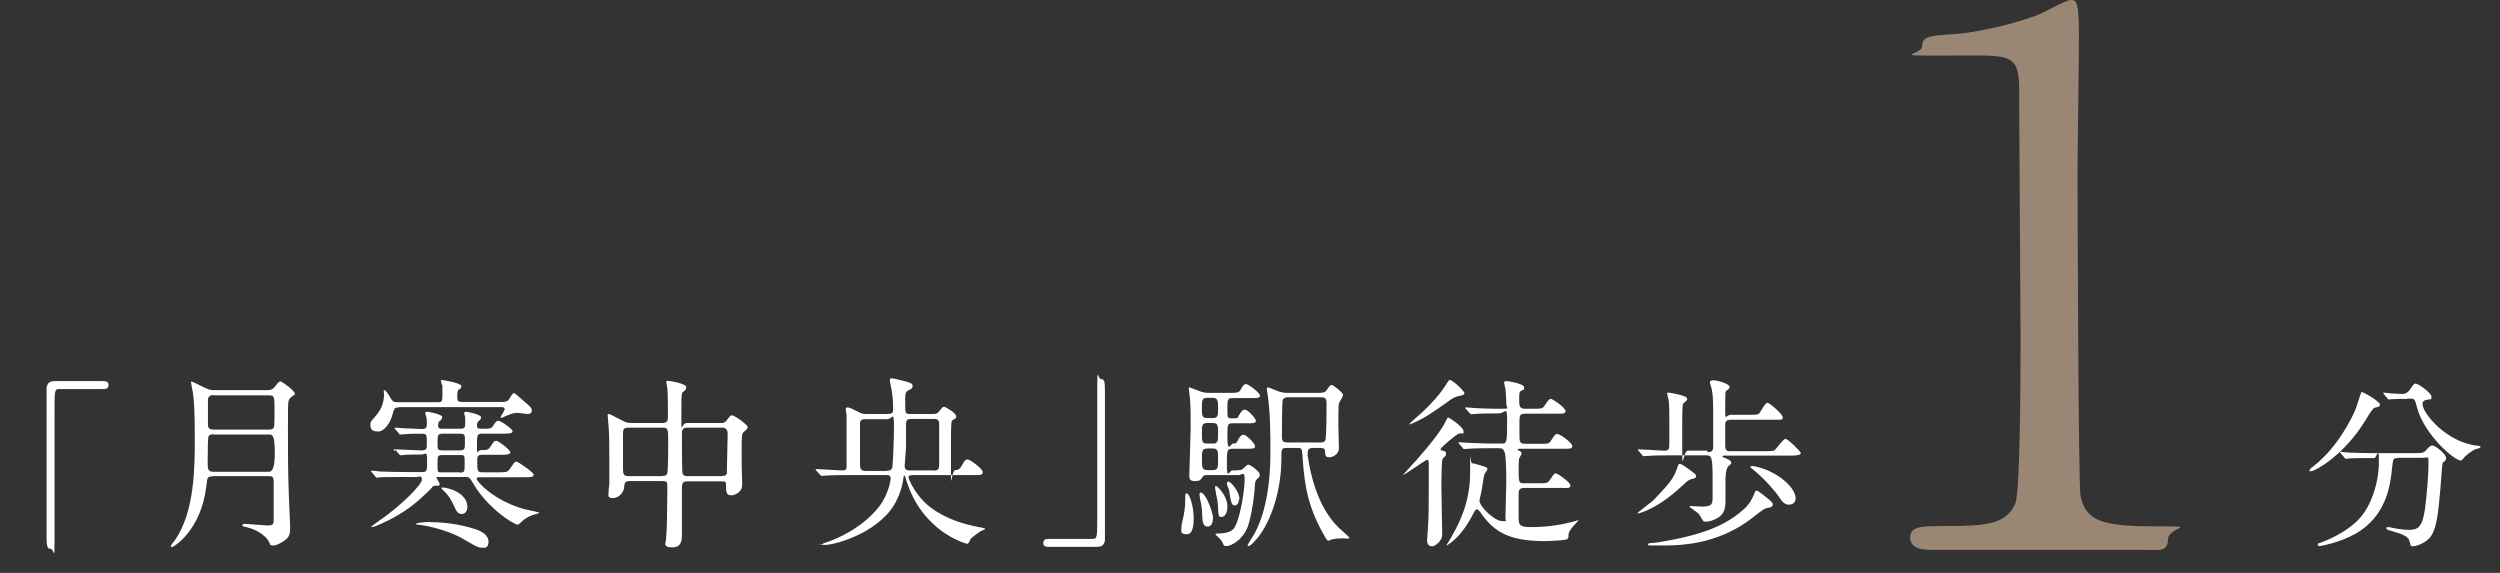 <?xml version="1.0" encoding="UTF-8"?>
<svg id="_レイヤー_2" xmlns="http://www.w3.org/2000/svg" version="1.1" viewBox="0 0 912.5 209.1">
  <rect x="0" y="0" width="912.5" height="209.1" fill="#333333" stroke="none"/>
  <!-- Generator: Adobe Illustrator 29.5.1, SVG Export Plug-In . SVG Version: 2.1.0 Build 141)  -->
  <defs>
    <style>
      .st0 {
        fill: #fff;
      }

      .st1 {
        fill: #998675;
      }
    </style>
  </defs>
  <g id="Text">
    <g>
      <path class="st0" d="M37.7,139.1c1.3,0,1.9.4,1.9,1.4s-.5,1.5-1.9,1.5h-16c-1.8,0-1.8.4-1.8,8.5v47.7c0,6.9-.3,2.1-1.4,2.1s-1.5-.5-1.5-4.4v-54c0-1.9,1.1-2.8,2.9-2.8h17.8Z"/>
      <path class="st0" d="M77.5,173.9c-1.8,0-1.8.2-2.2,3.6-1.9,16.2-12,22.2-12.5,22.2s-.4-.2-.4-.5,1.2-1.7,1.5-2.1c7.2-10.5,7.2-26.7,7.2-37.2s-.3-14.6-.9-17.7c0-.3-.5-2.4-.5-2.6s0-.3.2-.3c.3,0,.8.2,4.8,2.2,1.9.9,2.5.9,3.6.9h19.1c1.5,0,2.1-.3,2.8-1.1,1.5-1.9,1.7-2.1,2.1-2.1.7,0,5.3,3.5,5.3,4.4s-.3.5-.3.6c-1.3.9-1.5,1.1-1.9,1.9-.3,1.1-.3,1.9-.3,10.1s0,16,.3,23.9c0,1.7.5,10.5.5,12.5s-.2,3-1.3,4.1c-.6.6-3.3,2.4-4.8,2.4s-1.1-.3-1.5-1.1c-1.3-2.7-4.8-4.7-8-5.5s-1.7-.4-1.7-.9.4-.4.8-.4c.7,0,7.4.6,8.2.6,2,0,2.3-.4,2.3-2.1v-13.8c0-2.2-.7-2.1-2.1-2.1h-20.5.2ZM78,158.5c-.5,0-1.8,0-2,1.2-.1.5-.2,6-.2,8.7s0,3.8,2.1,3.8h20.3q2.1,0,2.1-6.6c0-6.6-.7-7-2.1-7h-20.2ZM78,144.2c-1.4,0-2.1.5-2.1,2v8.3c0,1.3,0,2.3,2.1,2.3h20.1c.5,0,1.5,0,1.9-.9.2-.5.2-5.6.2-6.4,0-4.7,0-5.2-2.1-5.2h-20.1Z"/>
      <path class="st0" d="M144,164.6c-.3-.3-.3-.4-.3-.5s0-.1.3-.1c1.5,0,8.3.4,9.7.4,2.1,0,2.1-.7,2.1-2.3,0-3.2,0-3.8-1.6-3.8s-4.6,0-6.6.2c-.3,0-1.2.1-1.5.1s-.3-.1-.5-.4l-1.3-1.5c-.2-.2-.3-.4-.3-.5s0-.1.3-.1,2.1.1,2.4.2c1.1,0,6.9.3,7.3.3,1.7,0,1.8-.7,1.8-2s0-1.9-.3-2.7c0-.1-.3-1-.3-1.1,0-.5.6-.5.9-.5s5.3.9,5.3,1.9-1,1.5-1.2,1.7c0,.1-.3.7-.3,1.3,0,1.3.8,1.3,1.3,1.3h6.8c1.7,0,1.8-.7,1.8-1.9s0-1.5,0-2.3c0-.2-.4-1.2-.4-1.5,0-.5.7-.5.9-.5.3,0,5.3,1,5.3,2s-.9,1.3-1.1,1.6c-.3.3-.4,1-.4,1.4,0,1.2.7,1.2,1.7,1.2,2.9,0,3.5,0,4.2-1.1,1.1-1.7,1.3-1.8,1.9-1.8,1,0,5.2,3,5.2,3.8s-1.3.9-3.6.9h-7.5c-1.9,0-1.9.5-1.9,4.5s0,1.5,1.6,1.5,2.5,0,3.2-1.1c1.3-2,1.5-2.3,2.3-2.3s5.1,3.4,5.1,4.2-1.4.9-3.6.9h-6.6c-1.1,0-1.9.1-1.9,1.8,0,4.1,0,4.6,1.9,4.6h5.6c2.9,0,3.5,0,4.3-1.1,1.7-2.5,1.9-2.8,2.5-2.8s6.3,3.9,6.3,4.8-1.3.9-3.6.9h-16.2c-.4,0-1,0-1,.6,0,.9,6,7.8,17.2,11,.8.2,4.3.9,5,1.1.3,0,.5.1.5.3s-1.1.5-1.3.5c-1.3.3-3.1,1.1-4.3,2.1-.5.3-1.6,1.7-2.1,1.7-1.5,0-11.1-6.1-16.2-14.9-1.3-2.2-1.5-2.5-2.9-2.5h-9.9c-.5,0-.7,0-.7.2s1.2,2,1.2,2.5-.3.5-1.5.5-.7.2-2.8,2.2c-3.9,3.7-8.2,7.7-17.1,11.7-.7.3-2.8,1.2-3.3,1.2s-.3,0-.3-.1c0-.2,3.4-2.6,3.7-2.8,7.2-5,14.8-12.6,14.8-14.4s-1.1-1-1.8-1h-4.7c-5.8,0-7.8.1-8.5.1s-1.2.2-1.4.2-.4-.2-.6-.5l-1.3-1.5c0-.1-.3-.3-.3-.4s0-.2.3-.2c.5,0,2.5.2,2.9.3,3.3.1,6,.2,9.2.2h6.2c1.9,0,1.9-.4,1.9-4.2s-.5-2.2-2.1-2.2-5.2,0-6.7.2c-.2,0-.7.1-.9.1s-.5-.3-.6-.5l-1.3-1.5h0l-.2.4ZM145.7,148.7c-1.7,0-1.8.3-2.5,2.8-.6,2.4-2.7,6-5.2,6s-2.8-1.1-2.8-2.5.3-1.1,2.5-3.9c1.6-1.9,2.4-4.6,2.5-7,0-.3-.3-1.7,0-1.7.7,0,1.7,1.8,2.5,3.1.7,1.3,1.6,1.3,2.3,1.3h14.9c1.6,0,1.6-.4,1.6-3.9s0-2-.2-2.5c0-.2-.4-1.2-.4-1.4,0-.3.5-.3.6-.3s6.9,1.1,6.9,2.2-1.1,1.3-1.2,1.5c-.3.5-.3,1.7-.3,2.2,0,1.4,0,2.1,1.7,2.1h14.8c.6,0,1.5,0,2.2-.7.3-.3,1.4-2.5,1.9-2.5s.7.3,3.6,2.8c2.7,2.3,3,2.6,3,3.5,0,1.3-1.1,1.3-1.5,1.3s-3.2-.4-3.8-.4-1.4,0-3.6.9c-.3.1-1.9.9-2.2.9s-.3,0-.3-.1c0-.5,1.5-2.5,1.5-3,0-.8-.7-.8-1.6-.8h-37.2.3ZM156.9,190.6c5,0,10.2.6,15.8,2.3,3.1.9,5.6,2.3,5.6,4.9s-1.9,2.1-2.4,2.1c-.9,0-1.5,0-6-2.7-7.3-4.5-16.8-5.7-17.4-5.7s-.6-.1-.6-.3c0-.5,4.4-.7,5-.7h0ZM161.8,158.3c-2.1,0-2.1.5-2.1,3.2s0,2.9,2.1,2.9h5.8c2.1,0,2.1-.5,2.1-3.2s0-2.9-2.1-2.9h-5.8ZM167.8,172.5c1.8,0,1.8-.3,1.8-3.4s0-3-1.8-3h-6.3c-1.8,0-1.8.3-1.8,3.4s0,2.9,1.8,2.9h6.3ZM170.6,185c0,1.4-.7,2.6-2.1,2.6s-2-1.2-2.4-2.1c-.8-1.8-1.9-4.4-4.5-6.7-.3-.3-.5-.5-.5-.7.3-.7,9.5,1.1,9.5,6.9Z"/>
      <path class="st0" d="M229.7,175.6c-1.7,0-1.8.9-1.9,2.4-.2,1.7-1.9,3.8-4,3.8s-1.7-.9-1.7-1.7.2-2.8.3-3.3c0-2.5,0-8.9,0-10.7,0-4.2,0-8.6-.4-12.1,0-.3-.2-2.2-.2-2.4s0-.5.2-.5c.6,0,1.1.3,5.1,2.4,1.3.7,2.1.9,3.6.9h11.1c2,0,2-1.2,2-2.5,0-2,0-8.1-.2-10,0-.4-.4-2.1-.4-2.5s.4-.4.7-.4c.5,0,6.6,1,6.6,2.3s-1.4,1.7-1.5,2.1c-.3,1.1-.3,1.7-.3,8.8s0,2.2,1.9,2.2h12.5c.7,0,1.4,0,2.1-.9,1.3-1.7,1.4-1.9,2-1.9.9,0,5.7,3.4,5.7,4.3s-1.5,1.7-1.7,2c-.5.9-.5,1.7-.5,8.5s.2,8.1.2,9.6,0,2.2-.7,3.1c-1.3,1.6-3,1.7-3.3,1.7-1.9,0-1.9-1.6-1.9-3.3s0-1.8-1.9-1.8h-12.1c-1.2,0-2.1.1-2.1,2.2s0,14,0,16.6,0,5.3-3.6,5.3-2.2-2-2.2-2.7.3-4.2.3-5c0-2.3.2-11.8.2-14.1s-.2-2.4-2-2.4h-12.1,0ZM241.8,173.7c.5,0,1.4,0,1.7-.8.4-.8.4-9.3.4-10.9,0-5.4,0-5.9-2.1-5.9h-12.5c-1.9,0-1.9.7-1.9,3.2s0,10,0,11.9.3,2.6,2.1,2.6h12.2ZM263.6,173.7c.6,0,1.5,0,1.7-1,0-.5.3-13.1.3-14.4s-.6-2.2-1.9-2.2h-12.9c-1.9,0-1.9,1.3-1.9,2.3,0,1.7,0,13.3.2,14.2.2,1,.9,1.2,1.8,1.2h12.7Z"/>
      <path class="st0" d="M332.6,173.5c-.3,0-1,0-1,.7s2.4,6.1,6.6,9.8c1.9,1.7,7.6,6.3,19.2,8.4.2,0,2.2.4,2.2.6s-1.4.8-1.7.9c-1,.7-2.9,2-3.7,2.9,0,.2-.7,1.7-1.1,1.7s-16.4-4.2-22.3-23.2c-.5-1.5-.5-1.7-.7-1.7s-.3.3-.3.5c-.5,4-1.6,6.6-2.3,8-5.2,11.7-22,16.8-26.6,16.8s-.5,0-.5-.3,0-.3,1.4-.7c4.2-1.4,13.1-5.4,19-12.9,3.5-4.5,4.3-9.7,4.3-10.3,0-1.3-.9-1.3-1.6-1.3h-13.7c-1.6,0-6.2,0-8.5.2-.2,0-1.2.1-1.4.1s-.3-.1-.6-.4l-1.3-1.5c-.2-.2-.3-.4-.3-.5s0-.1.2-.1c1.3,0,7.9.5,9.4.5s1.6-.3,1.7-1.3v-9.6c0-3.1,0-7.8,0-9.2,0-.3-.3-1.7-.3-2.1s0-.8.7-.8,1.8.6,4,1.7c1.1.6,1.7.7,2.9.7h7.6c1.7,0,2.1-.4,2.1-1.7s0-3.5-.5-6.6c0-.5-.7-3.3-.7-4s.3-.7.8-.7,3.3.7,4.9,1.1c2,.6,2.6.8,2.6,1.7s-.3.9-1.4,1.5c-1.3.7-1.3,1.1-1.3,4.9s0,3.8,2.2,3.8h7.9c.9,0,1.6,0,2.4-1.1.9-1.1,1.1-1.5,1.7-1.5s4.4,2.3,4.4,3.4,0,.3,0,.5-1,.8-1.5,1.1c-.4.5-.4,2.1-.4,15.3s0,2.8,1.6,2.8,2-1.1,2.5-1.9c.7-1.3,1.1-2,2-2s5.5,3.4,5.5,4.6-1,1.1-3.6,1.1h-22.7.4ZM323.8,171.8c.5,0,1.5,0,1.9-1.2.2-.9.6-9.7.6-15.3s-.7-2.3-2.3-2.3h-8c-1.1,0-1.9.1-2.1,1.3v15.2c0,1.9.6,2.4,2.2,2.4h7.8-.1ZM340.7,171.8c2.1,0,2.1-1.1,2.1-2.4v-14.8c0-1.7-1.3-1.7-2.1-1.7h-8c-1.4,0-2,.3-2,2.1v7.8c0,1.5-.5,6.4-.5,7.2,0,1.6.9,1.7,2.1,1.7h8.5,0Z"/>
      <path class="st0" d="M382.7,199.6c-1.3,0-1.9-.4-1.9-1.4s.5-1.5,1.9-1.5h16c1.8,0,1.8-.4,1.8-8.5v-47.7c0-6.9.3-2.1,1.4-2.1s1.4.5,1.4,4.4v54c0,1.9-1,2.8-2.8,2.8h-17.8Z"/>
      <path class="st0" d="M435.7,189.2c0,1.4,0,5.8-2.5,5.8s-2-1.1-2-2.4.7-3.5.7-3.8c.4-1.9.7-4.2.7-5.7,0-2.8,0-3,.4-3s.3,0,.4.1c1,.6,2.3,5,2.3,8.9h0ZM451.5,171.6c1.5,0,1.7,0,2.4-.7.9-.8,1.3-1.3,1.7-1.3.7,0,4.2,2.4,4.2,3.6s0,.5-1.3,2c-.2.3-.4.7-.5,2.3,0,.9-.5,7.6-2.2,13.6-1.6,5.9-6.6,8.2-8,8.2s-.9-.1-1.8-1.7c-.4-.6-1-1.3-1.3-1.5,0-.1-1.1-.9-1.1-1.1s.7-.3,1.3-.3c4.7,0,5.6-1.9,6-2.7,2.1-4.3,3.4-13.7,3.4-17s-1.1-1.6-2.1-1.6h-11.8c-.5,0-1.1.1-1.4.6-.9,1.3-1.1,1.6-2.8,1.6s-2.1-.5-2.1-2.1.5-15.2.5-17.4,0-8.7-.3-11.1c0-.4-.4-2.7-.4-3.2s0-.4.2-.4c.3,0,3.4,1.3,4.1,1.5.9.3,1.9.5,2.9.5h7.5c2.7,0,3.6,0,4.2-1.1.9-1.7,1.3-2.1,2.1-2.1s5,3.2,5,4.2-1.4.9-3.6.9h-6.2c-2.1,0-2.1.5-2.1,4s0,3.4,1.9,3.4,1.8,0,2.3-1.1c.5-.8,1.2-2.1,2.2-2.1s4,3.2,4,4.1-1.1.9-3.1.9h-5.4c-1.9,0-1.9.3-1.9,5.6s1.5,1.8,1.9,1.8c1,0,1.4,0,1.9-1.1.3-.7,1-2.1,2.1-2.1s4.2,3.2,4.2,4.2-1.3.9-3.6.9h-4.6c-2.1,0-2.1.5-2.1,6s1,1.9,2,1.9h1.7ZM442.7,189.4c0,2.1-1.1,2.8-1.9,2.8-1.7,0-1.9-1.7-2-4.2,0-1.9-.3-3.9-.8-6,0-.5-.2-1.1-.2-1.6s.3-.7.7-.6c1.9.7,4.3,7.4,4.3,9.6h0ZM442.7,152.6c1.9,0,1.9-1.1,1.9-3.6s0-3.8-2-3.8h-1.9c-2,0-2,.9-2,3.7s0,3.7,2,3.7h2ZM442.7,161.9c1.9,0,1.9-1,1.9-3.7s0-3.8-1.9-3.8h-2c-2,0-2,.9-2,3.8s0,3.7,1.9,3.7h2.1ZM442.5,171.6c2.1,0,2.1-.9,2.1-3.9s0-4-1.9-4h-1.9c-2.1,0-2.1.9-2.1,3.9s0,4,2.1,4h1.7ZM445.7,188.7c-1,0-1-.9-1.1-3.4,0-1.2-.3-3.1-.7-4.8,0-.5-.4-2.1-.4-2.4s0-.7.3-.7c.7,0,4.2,3.8,4.2,7.3s-1.5,4-2.2,4h0ZM452.2,182.3c0,1.2-.6,2.2-1.5,2.2s-1.3-.4-1.9-4.4c0-.9-.4-1.9-.9-3.1,0-.3,0-.5,0-.7s0-.5.5-.5c1,.1,4,3.7,4,6.4h0ZM482.3,143.3c1,0,1.4-.2,1.8-.7.9-1.4,1.5-2.1,2-2.1s4.1,2.8,4.1,3.6-1.3,2.5-1.5,3.1c-.2.8-.2,6.6-.2,7.8s.2,7.5.2,8.9-1.8,3-3.4,3-1.5-.7-1.7-2.1c0-.8,0-1.3-1.8-1.3h-2.6c-.5,0-1.9,0-1.9,1.7s0,.7,0,1.1c.9,6.2,3.4,18.4,11.1,26.1.7.6,4.1,3.6,4.1,3.9s-.4.3-.7.3-1.3-.1-1.6-.1c-.7,0-2.2,0-3.7.3-.3,0-1.5.6-1.7.6-.3,0-.7-.7-.9-1-6.5-10.9-7.8-19.1-8.5-30.1-.2-2.7-.3-2.8-1.9-2.8h-3.8c-2,0-2,.4-2,4.1,0,9.1-2.6,20.4-7.9,27.7-.5.8-3.2,4-4,4s-.4-.2-.4-.3c0-.3,2.1-3.6,2.5-4.2,5.8-10.9,5.8-25.3,5.8-30.5s0-12.9-.9-19.5c0-.4-.4-2.3-.4-2.7s0-.7.3-.7c.7,0,3.6,1.4,4.1,1.5.4.1,1.5.5,2.8.5h12.6ZM469.8,145c-.7,0-1.5.5-1.6,1-.3.7-.3,11.9-.3,13.2s0,2.3,2,2.3h12.1c.5,0,1.3,0,1.7-.7.5-.7.5-12.2.5-13.3,0-1.9-.3-2.5-2.1-2.5h-12.3Z"/>
      <path class="st0" d="M521.4,168.6c0-.2,0-.8-.5-.8s-8.1,5.5-8.7,5.5,0,0,0-.1,2.7-2.9,3-3.3c.9-.9,10.2-11.2,12.3-15.8.4-.8.8-1.7,1.1-1.7s5.6,3.4,5.6,5-.2.4-1.8.9c-.9.3-6.6,5.1-6.6,5.6s.3.5.5.5c1.1.3,1.5.4,1.5,1.1s0,.3,0,.5c0,.3-1.1,1.3-1.3,1.5-.3.7-.4,8.1-.4,9.6,0,2.6.3,15.1.3,17.9s-2.9,4.4-3.6,4.4c-1.9,0-1.9-1.7-1.9-2.3s.3-4,.3-4.5c.3-5,.3-7.6.3-15v-9.1h.1ZM534.4,143.6c0,.5-.3.6-2.1,1-1.1.2-2,.7-3.4,1.7-6.6,4.7-8.6,6.1-13.3,8.2-.7.3-.8.4-.9.4s-.2,0-.2-.2,4-3.7,4.6-4.2c3.7-3.5,6.6-6.7,9.1-10.7.5-.9.7-1.1,1.1-1.1.8,0,5.3,4,5.3,5h-.2ZM544.4,163.6c-1.5,0-6.1,0-8.5.2-.3,0-1.2.1-1.5.1s-.3-.1-.5-.4l-1.3-1.5c-.2-.2-.3-.4-.3-.5s0-.1.3-.1c.5,0,2.5.2,2.9.2,3.1.1,6,.3,9.2.3h3.4c1.8,0,2-.3,2-7.4s-.3-3.6-3.2-3.6-6.1,0-8.5.2c-.3,0-1.2.1-1.4.1s-.4-.1-.6-.4l-1.3-1.5c-.2-.3-.3-.3-.3-.5s0-.1.3-.1,3.6.3,4.2.3c4.9.2,5,.2,8.6.2s1.9,0,1.9-1.8-.2-4.4-.3-5.2c0-.4-.5-2.1-.5-2.4,0-.6.4-.7.9-.7s6.4.9,6.4,2.3,0,.4-1.3,1.4c-.4.3-.5.8-.5,3s0,3.4,2.2,3.4h2.9c3.1,0,3.5,0,4.4-1.5,1.3-1.9,1.5-2.1,2.1-2.1s5.3,3.2,5.3,4.4-1.3,1-3.6,1h-11.1c-1.8,0-2.1.5-2.1,2.7s0,4.4,0,5.2c0,2.1,0,3.1,2.1,3.1h5.3c3.1,0,3.4,0,4.2-1.3,1.1-1.8,1.5-2.3,2.2-2.3,1.1,0,5.5,3.3,5.5,4.4s-1.2,1-3.6,1h-15.7c-.4,0-.6,0-.6.3s.2.3.6.5c.3.1.8.5.8.9s-.7,1.4-.8,1.6c-.2.6-.3,1.1-.3,3.3,0,5.8,0,6,2,6h5.2c3.1,0,3.4,0,4.4-1.5,1.3-1.9,1.4-2.1,2-2.1s5.3,3.2,5.3,4.4-1.2.9-3.6.9h-13.2c-1.9,0-2.1.9-2.1,2.2v8.8c0,2.6.6,3.3,4.3,3.3,7.1,0,12.1-1.1,14.8-1.8.4,0,2.4-.7,2.5-.7s.2,0,.2.1-1,1.1-1.2,1.3c-2.3,2.5-2.4,3.5-2.4,4.1s0,1.2-.7,1.5c-.9.3-5.6.6-8.2.6-12.7,0-18.4-3.4-23.1-10.3-.3-.3-.9-1.3-1.4-1.3s-.7.4-1.3,1.5c-2.8,5.5-5.3,8-6.4,9.1-1.3,1.3-3.2,2.6-3.4,2.6s0,0,0-.1c0-.2,1.5-2.4,1.7-2.9,3.1-5.4,6.9-12.9,6.9-23.5s0-3.5.7-3.5,2.4.6,3.2.8c2.2.7,2.4.7,2.4,1.3s-1.1,1.7-1.1,2c-.3.8-.7,4.4-.9,5.2,0,.5-.9,4-.9,4.2,0,2.5,5.7,7.6,8.2,7.6s1.1,0,1.3-1.3c0-.6.3-11.8.3-12.7,0-2.5,0-9.3-.6-11.1-.5-1.5-1.3-1.5-2.3-1.5h-2.7,0Z"/>
      <path class="st0" d="M619.1,173.8c0,.5-.3.8-1.4,1-1.2.2-1.9.9-2.8,1.7-3.9,3.6-8,7.2-14,9.9-.5.2-2.6,1-2.9,1s-.3,0-.3-.1c0-.3,5.2-4.1,5.8-4.7,6.2-6.5,7.6-8.2,8.9-12.5,0-.1.3-.8.7-.8s1.3.5,3.1,1.8c2.6,1.9,2.9,2.1,2.9,2.8h0ZM623.3,165c1.8,0,2-.7,2-2.1v-11.5c0-3.9,0-6.6-.4-8.7,0-.5-.8-2.9-.8-3.2,0-.6.9-.7,1.1-.7,2.1,0,6.1,1.4,6.1,2.4s-1.2,1.3-1.3,1.5c-.3.6-.3,1.2-.3,6.4s0,2.3,2.1,2.3h7c2.5,0,3-.1,3.4-.6s2.1-3.8,2.9-3.8,5.6,4.2,5.6,5.3-.4.9-3.6.9h-15.3c-2.1,0-2.1,1.1-2.1,2.1v7.2c0,2.1.7,2.2,2.1,2.2h12.3c.8,0,3,0,3.5-.3.7-.4,3.2-4.2,4.1-4.2s5.6,4.6,5.6,5.2-1.2.9-3.6.9h-24.5c0,0-.5,0-.5.3s.2.2,1.5.8c1.1.5,1.6.8,1.7,1.5,0,.3,0,.5-.9,1.1-1.1.8-1.2,4-1.2,5.5s0,6.8,0,7.6c0,3.6-1.3,5.1-3.1,6.1-1.3.7-2.8,1.2-4,1.2s-.6,0-.9-.2c-.4-.2-1.4-2.3-1.7-2.6-.5-.5-3.4-2.5-3.4-2.6,0-.2.3-.3.4-.3.2,0,3.1.2,3.8.2,3.8,0,4.1-.7,4.2-2.9v-6.7c0-8.6-.3-9.1-2.4-9.1h-12.8c-1.2,0-6.2,0-8.5.2-.2,0-1.2.1-1.5.1s-.3-.1-.5-.4l-1.3-1.5c-.2-.2-.3-.4-.3-.5s0-.1.3-.1c1.3,0,7.9.5,9.5.5s1.7-.9,1.7-2.2v-9.6c0-1.9,0-5.2-.3-6.9,0-.3-.5-1.8-.5-2.1s.2-.4.5-.4,6.8,1,6.8,2.2,0,.3,0,.5c-.2.2-1.3,1.1-1.4,1.3-.4.8-.4,2.2-.4,14.7s.3,2.5,2,2.5h7.2v.5ZM647,184.2c0,.8-.3.9-1.9,1.2-1.1.2-1.5.5-5.2,3.4-13.1,10.3-27.3,10.3-33.4,10.3s-4.9,0-4.9-.5,1.6-.4,2.6-.5c16.7-2.6,25.9-6.2,32.8-12.7.7-.7,2.1-2.1,3.4-5.4.3-.8.3-.9.8-.9s.7.3,3.1,2.1c2.2,1.7,2.8,2.3,2.8,3h-.1ZM655.4,181.9c0,1.5-1.1,2.3-2.5,2.3s-2.4-.9-3.8-3.2c-.2-.3-4.2-5.6-9.1-9.5-1-.8-1.1-.9-1.1-1.1s.5-.3.7-.3c1.1,0,4,.9,5.4,1.5,6.7,2.9,10.4,7.4,10.4,10.3h0Z"/>
      <path class="st1" d="M703.4,200.6c-5.9,0-6.2-3.5-6.2-4.3,0-4.3,4-4.3,13.7-4.3,14.5,0,21.5-.8,24.7-8.3,1.9-4.6,1.9-51.8,1.9-61.2s-.5-75.4-.5-89.6-3.8-12.6-26.3-12.6-9.1,0-9.1-3.5,2.7-3.8,11-4.3c6.4-.3,19.8-2.9,30.3-6.7,1.8-.4,10.9-5.8,13-5.8s2.9.8,2.9,12.9-.5,41.8-.5,49.9c0,12.3.3,115.3,1.1,118.3,1.9,7.8,5.6,11,25.5,11s6.4,0,6.4,4.8-4.3,3.8-6.7,3.8h-81.3,0Z"/>
      <path class="st0" d="M868.7,147.7c0,.7-.5.8-1.9,1.1-.7.2-1.9,2.1-3.4,4.6-7.8,12.8-18.4,18.6-19.9,18.6s-.4-.1-.4-.4,0-.5,1.4-1.5c9.1-7.1,14.2-18.2,15.1-20.3.5-1,2.2-6.7,2.3-6.7.5-.2,6.8,3.4,6.8,4.6h0ZM875.2,167.2c-1.7,0-1.7.1-2.1,3.7-.6,5.9-1.9,17.5-13.5,24-5.5,3.1-12.5,4.4-12.8,4.4s-.8,0-.8-.5.3-.5,1.5-.9c4.6-1.7,10-4.8,13.2-8.1,5-5,7.6-14.2,7.6-21.1s-.7-1.5-1.7-1.5h-2c-2.5,0-5.7,0-6.9.1-.3,0-1.2.2-1.4.2s-.4-.2-.6-.5l-1.3-1.5c-.2-.3-.3-.3-.3-.4s0-.2.3-.2c.5,0,2.5.3,3,.3,3.3.1,6,.2,9.2.2h14.7c3,0,3.4-.1,4.4-1.3,1-1.1,1.6-1.5,2.1-1.5,1.1,0,5,3.1,5,4.5s-1.1,1.5-1.2,1.8c-.3.7-.7,8.3-.9,9.9-.7,8.1-1.3,13.6-3.2,16.6-1.8,2.9-5.8,4-6.8,4s-.7-.2-1.3-2.1c-.4-1.5-2.7-2.4-6.2-3.4-1.5-.4-2.2-.7-2.2-1.1s.6-.4.7-.4c.5,0,2.3.4,2.6.5,3.6.5,4,.5,4.8.5,3.2,0,5-.6,6-7.5.7-5.2,1.3-12.9,1.3-16.4s0-2.4-2-2.4h-9.2ZM878.6,145.6c-1.7,0-4,0-5.4.1-.2,0-1.1.1-1.3.1s-.3,0-.5-.4l-1.3-1.5c0-.1-.2-.3-.2-.5s0-.1.2-.1c.4,0,2.3.3,2.8.3s3.6.2,4,.2c1.5,0,2.4-1.1,2.8-1.7,1.3-1.9,1.5-2.1,2-2.1.9,0,5.8,3.4,5.8,4.8s-.2.7-2,1.2c-.3,0-1.3.4-1.3,1.4,0,3.5,8.9,14.2,20.2,15.3.2,0,1,.1,1,.5s-1.7.7-2,.8c-1.7.9-3.2,2.1-4.1,3.1,0,.2-.9,1-1.1,1-2.3,0-13.3-9.3-16-19.4-.7-2.9-.9-3.2-2.4-3.2h-1.2Z"/>
    </g>
  </g>
</svg>